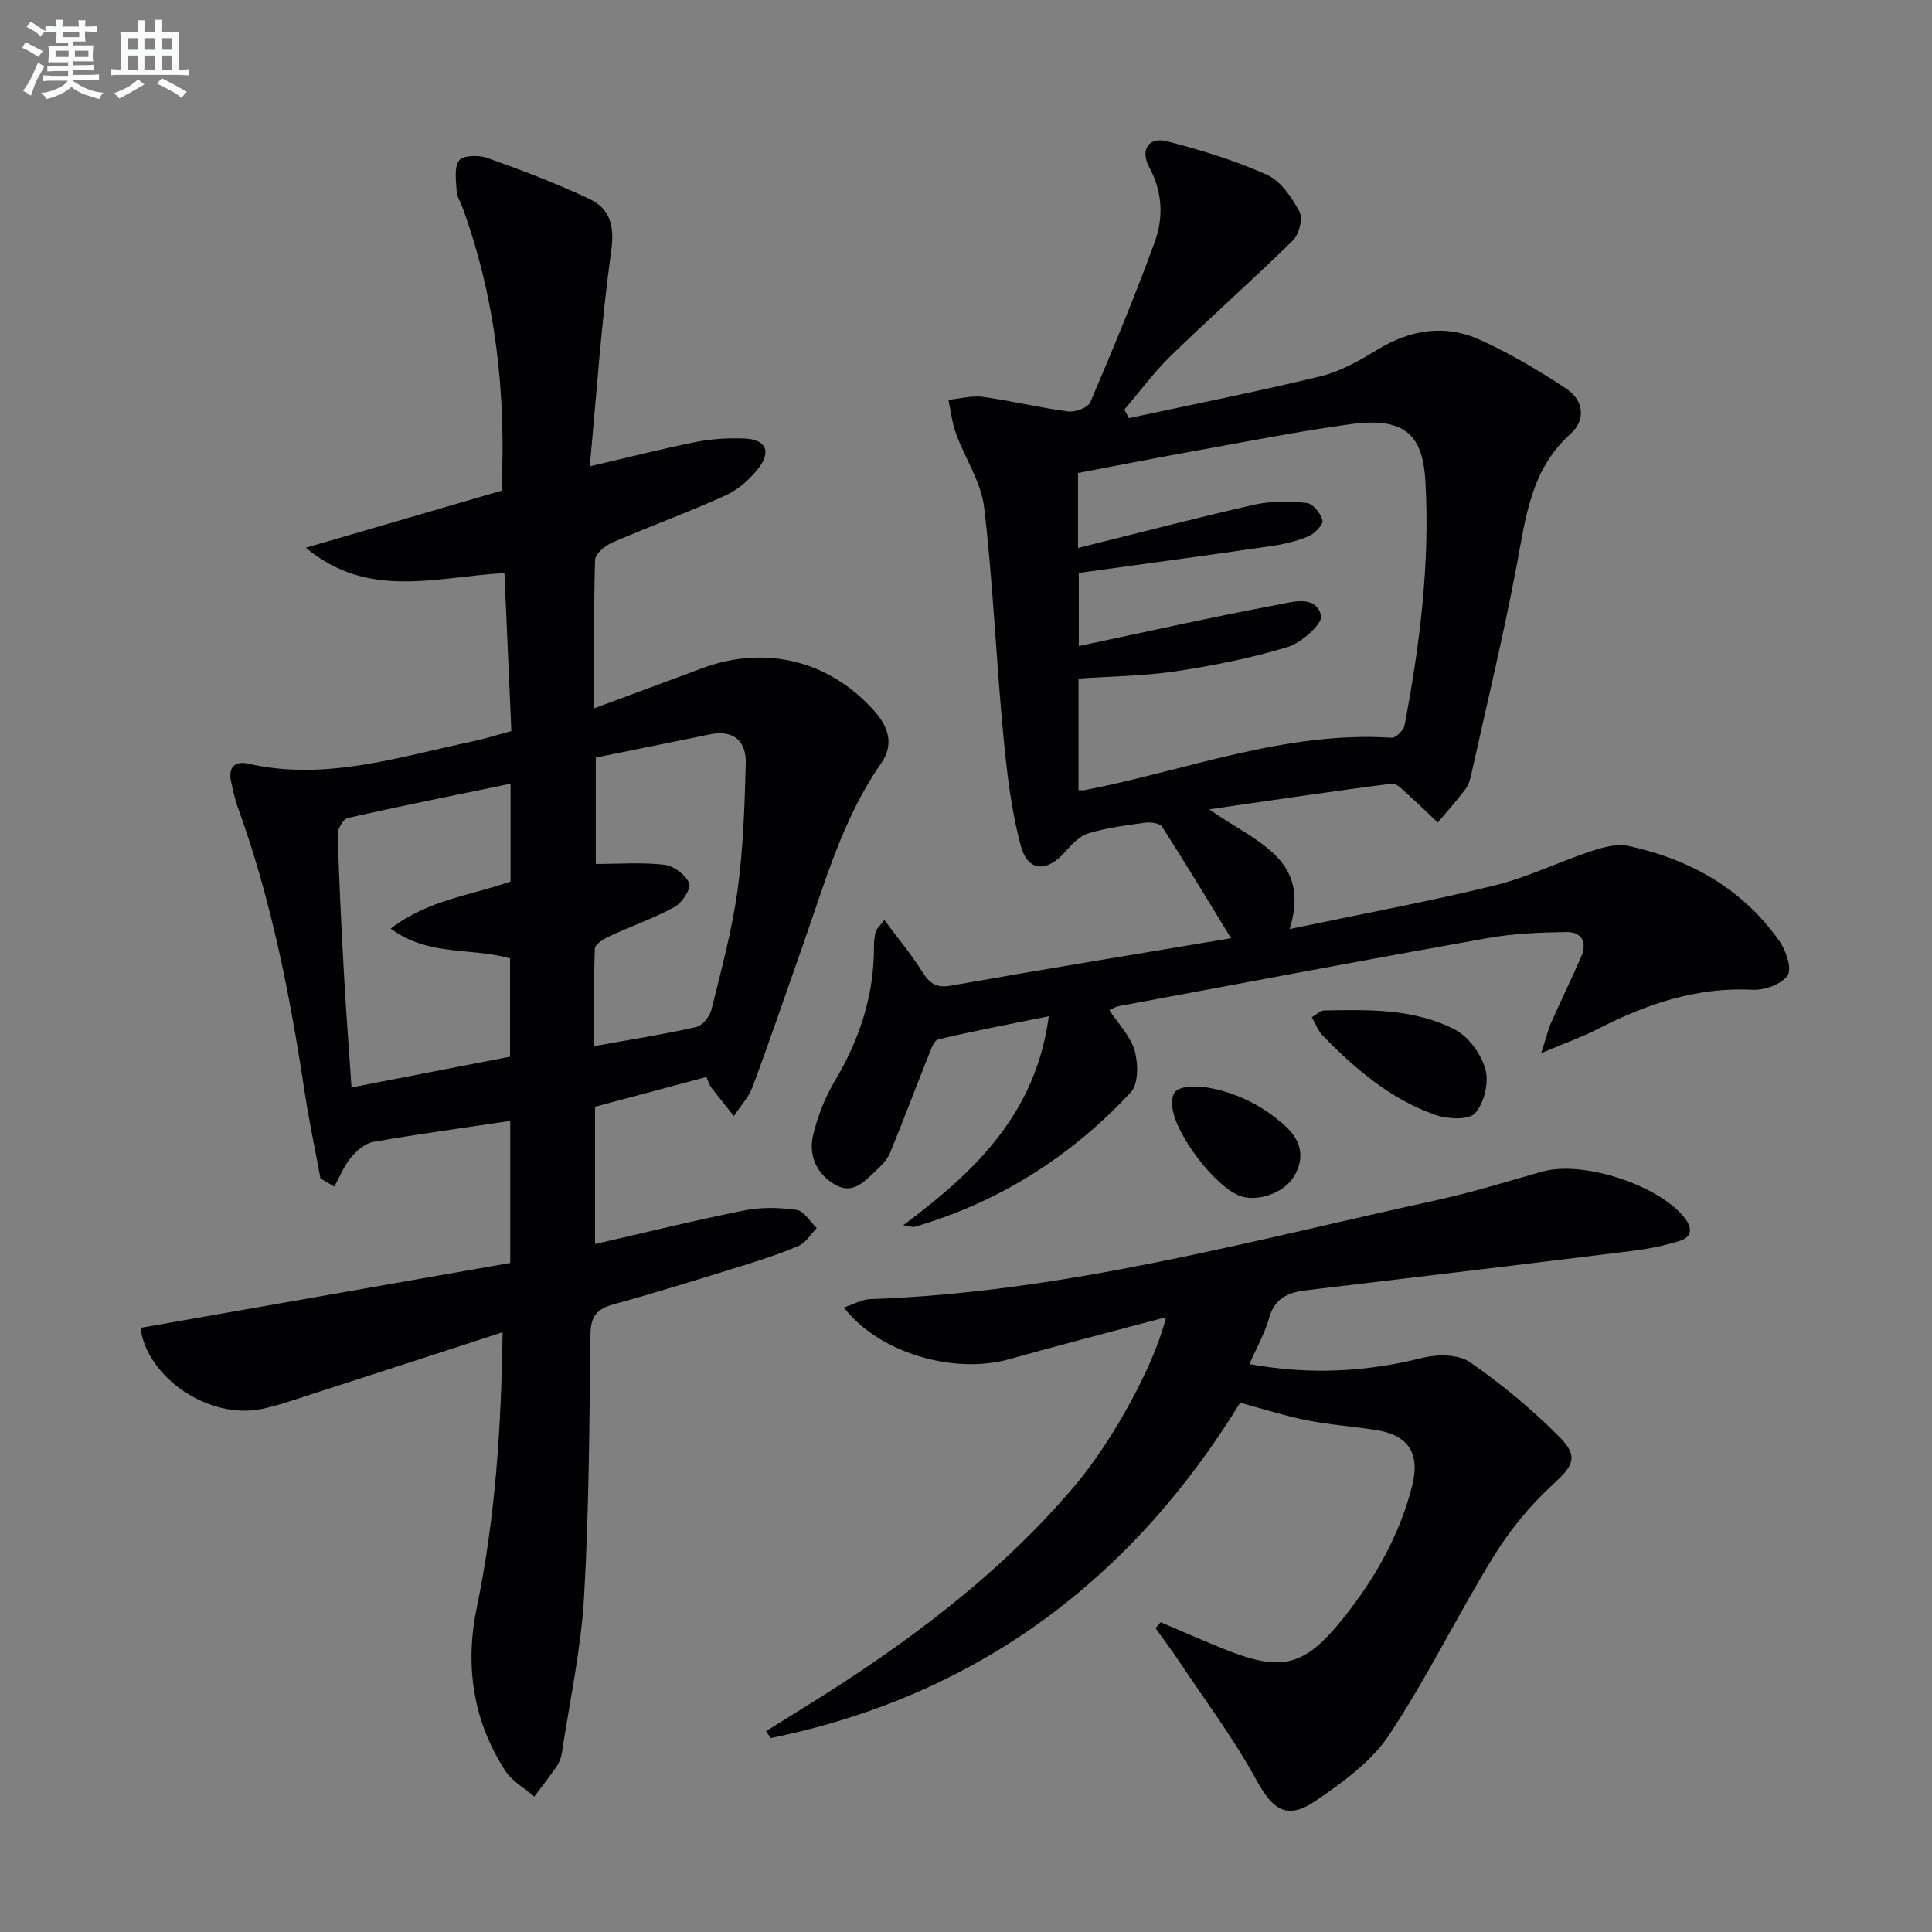 <svg enable-background="new 0 0 400 400" viewBox="0 0 400 400" xmlns="http://www.w3.org/2000/svg"><rect x="0" y="0" width="400" height="400" fill="#808080" stroke="none"/><g fill="#010103"><path d="m104.06 275.83c-13.65 4.43-26.71 8.69-39.77 12.9-3.32 1.07-6.63 2.25-10.03 2.97-10.99 2.32-23.85-6.5-25.18-16.78 25.57-4.49 51.14-8.98 76.56-13.44 0-10.38 0-19.65 0-29.41-9.7 1.45-19.06 2.72-28.35 4.35-1.71.3-3.47 1.83-4.65 3.25-1.45 1.75-2.31 3.98-3.42 6-.96-.56-1.91-1.12-2.87-1.68-1.12-6.1-2.42-12.17-3.34-18.3-3.01-19.91-6.9-39.6-13.79-58.59-.62-1.71-.99-3.51-1.38-5.29-.62-2.9.77-4.34 3.53-3.71 15.91 3.65 30.94-1.32 46.15-4.53 2.6-.55 5.14-1.34 8.35-2.2-.47-10.78-.95-21.66-1.43-32.72-14.05.76-28.23 5.57-41.12-5.25 13.47-3.93 26.95-7.86 40.51-11.81.98-20.28-1.22-39.79-8.08-58.66-.4-1.09-1.15-2.15-1.2-3.24-.11-2.2-.58-4.94.5-6.47.75-1.07 4.07-1.16 5.83-.53 7.15 2.55 14.29 5.26 21.15 8.5 4.29 2.02 5.24 5.58 4.51 10.78-2.03 14.59-3 29.33-4.44 44.58 8.22-1.91 15.11-3.68 22.07-5.06 3.23-.64 6.62-.82 9.91-.7 4.47.17 5.7 2.61 2.94 6.17-1.77 2.28-4.2 4.43-6.8 5.61-7.7 3.49-15.67 6.38-23.43 9.74-1.49.65-3.55 2.35-3.59 3.61-.3 9.98-.16 19.97-.16 30.72 7.73-2.87 14.99-5.54 22.23-8.25 13.15-4.94 26.5-1.64 35.77 8.84 2.95 3.33 4.09 6.94 1.37 10.84-8.03 11.51-11.67 24.89-16.27 37.87-3.43 9.7-6.74 19.45-10.33 29.09-.81 2.19-2.56 4.03-3.88 6.03-1.57-1.98-3.16-3.93-4.69-5.94-.38-.5-.55-1.16-1-2.14-7.73 2.07-15.36 4.11-23.04 6.16v28.42c10.47-2.39 20.69-4.92 30.99-6.97 3.48-.69 7.25-.6 10.77-.08 1.53.23 2.77 2.44 4.14 3.75-1.23 1.25-2.23 3.01-3.72 3.66-3.78 1.65-7.75 2.92-11.71 4.15-8.87 2.75-17.75 5.53-26.7 7.99-3.44.94-4.67 2.55-4.72 6.16-.23 18.14-.28 36.3-1.33 54.4-.63 10.85-2.97 21.6-4.6 32.38-.15.96-.56 1.96-1.11 2.77-1.46 2.12-3.06 4.15-4.6 6.21-2.04-1.78-4.62-3.21-6.02-5.39-6.72-10.43-8.38-21.8-5.84-33.97 3.82-18.45 5.03-37.17 5.31-56.79zm1.65-93.33c0-6.87 0-13.48 0-20.24-11.41 2.35-22.59 4.59-33.7 7.09-.93.21-2.11 2.24-2.08 3.4.27 9.62.74 19.24 1.28 28.85.42 7.69 1.02 15.37 1.57 23.54 11.39-2.21 22.07-4.29 32.82-6.37 0-7.12 0-13.83 0-20.34-8.07-2.31-16.84-.36-24.72-6.17 7.82-6.01 16.75-6.87 24.83-9.76zm17.64-25.65v22.02c4.99 0 9.68-.37 14.25.18 1.91.23 4.36 2.09 5.08 3.82.45 1.09-1.45 4.05-3 4.9-4.34 2.37-9.08 4.01-13.59 6.11-1.16.54-2.89 1.64-2.93 2.54-.25 6.73-.13 13.47-.13 20.16 7.42-1.34 14.29-2.41 21.06-3.93 1.3-.29 2.85-2.17 3.2-3.59 2.03-8.2 4.26-16.41 5.41-24.75 1.19-8.67 1.47-17.49 1.7-26.26.12-4.62-2.51-7.01-7.41-6.01-7.92 1.61-15.84 3.22-23.64 4.81z"/><path d="m233.72 86.57c13.27-2.85 26.59-5.48 39.77-8.69 4.09-1 8-3.23 11.65-5.46 6.89-4.21 14.1-5.34 21.38-2.02 6.15 2.8 12.05 6.29 17.7 10.03 3.59 2.38 4.28 6.4.91 9.43-8.14 7.31-9.23 17.14-11.08 27-2.72 14.5-6.2 28.85-9.39 43.26-.25 1.12-.56 2.34-1.23 3.23-1.81 2.4-3.82 4.64-5.76 6.95-2.07-1.96-4.1-3.97-6.23-5.86-1-.89-2.31-2.33-3.3-2.2-12.13 1.56-24.23 3.37-37.78 5.32 9.42 6.77 21.21 9.99 16.65 24.79 14.51-3.04 28.49-5.63 42.28-8.99 6.86-1.67 13.34-4.87 20.08-7.11 2.46-.82 5.34-1.63 7.75-1.11 12.77 2.74 23.65 8.85 31.29 19.71 1.37 1.94 2.64 5.69 1.7 7.09-1.22 1.83-4.75 3.1-7.2 2.98-11.58-.6-21.94 2.92-32.01 8.07-3.32 1.7-6.86 2.95-11.81 5.05 1.02-3.16 1.39-4.8 2.06-6.32 2.01-4.56 4.21-9.03 6.2-13.6 1.31-3.01.17-5.21-3.08-5.15-5.43.09-10.93.3-16.26 1.25-25.49 4.54-50.93 9.35-76.39 14.09-.62.12-1.19.5-1.94.82 1.89 2.89 4.39 5.41 5.24 8.41.75 2.65.8 6.88-.8 8.6-12.35 13.28-27.25 22.76-44.77 27.86-.42.12-.94-.12-2.33-.34 14.82-11.07 27.44-23.04 30.12-43.26-8.17 1.66-15.58 3.05-22.9 4.8-.93.22-1.57 2.26-2.09 3.56-2.64 6.6-5.13 13.26-7.83 19.83-.55 1.34-1.63 2.55-2.71 3.55-2.4 2.24-4.89 5.27-8.6 3.2-3.8-2.12-5.65-5.99-4.69-10.18.91-3.98 2.5-7.98 4.59-11.49 5.15-8.65 8.09-17.79 8.04-27.88 0-.99.13-1.99.36-2.95.1-.44.57-.79 1.78-2.37 2.79 3.76 5.56 7.08 7.85 10.71 1.5 2.37 2.83 3.43 5.89 2.89 19.43-3.42 38.91-6.61 58.05-9.82-4.89-7.98-9.47-15.59-14.27-23.06-.48-.75-2.33-1.02-3.46-.87-3.95.54-7.94 1.05-11.74 2.19-1.84.55-3.5 2.26-4.84 3.8-3.78 4.34-7.76 4.27-9.24-1.25-2.04-7.6-2.92-15.57-3.66-23.44-1.46-15.52-2.09-31.13-3.92-46.6-.62-5.24-3.96-10.14-5.83-15.27-.81-2.22-1.06-4.64-1.56-6.97 2.39-.23 4.84-.93 7.15-.61 5.91.81 11.73 2.25 17.65 3.02 1.47.19 4.1-.79 4.58-1.92 4.68-10.97 9.26-21.99 13.34-33.19 1.84-5.05 1.61-10.39-1.14-15.46-1.94-3.57-.13-6.36 3.7-5.37 7.03 1.82 14.06 3.97 20.66 6.93 2.87 1.29 5.15 4.68 6.74 7.63.75 1.39-.06 4.69-1.33 5.93-8.26 8.13-16.96 15.82-25.28 23.9-3.51 3.42-6.45 7.43-9.65 11.17.3.58.62 1.17.94 1.76zm-10.53 26.88c12.38-3.07 24.39-6.22 36.5-8.96 3.48-.79 7.27-.72 10.85-.36 1.27.13 2.93 2.17 3.27 3.61.2.86-1.61 2.73-2.89 3.28-2.41 1.02-5.06 1.65-7.67 2.03-13.26 1.93-26.54 3.72-39.9 5.57v15.14c13.94-2.94 27.52-5.99 41.2-8.56 3.09-.58 7.92-2.08 8.97 2.27.38 1.59-4 5.58-6.83 6.45-7.56 2.31-15.41 3.88-23.25 5.06-6.65 1-13.45 1.04-20.15 1.51v23.11c.61 0 .95.05 1.26-.01 21.1-4.09 41.5-12.28 63.57-10.85.87.06 2.49-1.55 2.68-2.58 3.16-16.66 5.27-33.38 4.32-50.44-.52-9.31-3.86-13.49-15.54-11.89-10.84 1.48-21.58 3.63-32.36 5.56-7.98 1.43-15.94 3-24.03 4.54z"/><path d="m241.4 272.71c-11.28 3.01-21.86 5.72-32.37 8.68-11.51 3.25-27.11-1.27-34.31-10.69 1.99-.65 3.73-1.68 5.5-1.74 39.95-1.36 78.28-11.99 116.98-20.43 7.44-1.62 14.75-3.89 22.09-5.96 8.45-2.38 24.32 2.81 29.57 9.68 1.64 2.14 1.33 3.91-1.1 4.67-3.14.98-6.43 1.64-9.7 2.05-22.56 2.79-45.14 5.49-67.71 8.18-3.69.44-6.47 1.66-7.6 5.75-.87 3.14-2.56 6.06-4.07 9.52 12.39 2.25 24.07 1.67 35.81-1.29 3.06-.77 7.4-.78 9.78.86 6.64 4.58 12.96 9.83 18.64 15.56 4.12 4.15 2.68 6.07-1.58 9.97-4.67 4.28-8.82 9.4-12.15 14.81-7.47 12.16-13.74 25.09-21.63 36.95-3.63 5.46-9.54 9.71-15.09 13.52-5.98 4.1-8.94 1.96-12.35-4.29-4.66-8.53-10.55-16.38-15.95-24.5-1.57-2.36-3.28-4.62-4.93-6.93.36-.4.72-.81 1.08-1.21 4.18 1.78 8.34 3.6 12.55 5.32 12.5 5.13 17.16 4.04 25.48-6.45 6.46-8.14 11.51-17.07 14.06-27.26 1.63-6.53-.79-10.34-7.42-11.39-4.75-.76-9.58-1.08-14.29-2.01-4.51-.89-8.92-2.31-13.93-3.65-22.59 36.76-54.57 60.7-97.18 69.42-.33-.48-.66-.96-.99-1.43 2.65-1.65 5.29-3.3 7.94-4.94 20.61-12.75 39.97-27.05 55.79-45.63 8.09-9.49 16.84-25.57 19.08-35.14z"/><path d="m271.59 210.6c1.14-.65 1.83-1.38 2.53-1.39 9.28-.18 18.72-.41 27.15 3.98 2.84 1.48 5.43 5.1 6.28 8.24.74 2.74-.28 6.95-2.15 9.05-1.29 1.45-5.65 1.23-8.15.37-9.28-3.21-16.61-9.49-23.37-16.42-.98-.98-1.48-2.43-2.29-3.83z"/><path d="m248.46 224.95c6.13.71 12.45 3.38 17.75 8.28 3.19 2.95 4.01 6.44 1.71 10.32-1.98 3.34-7.28 5.29-10.93 4.14-5.24-1.65-14.03-13.21-14.29-18.8-.16-3.15.84-3.99 5.76-3.94z"/></g><path d="m6.8 9.5c.6.3 1.3.7 2.1 1.1-.4.4-.7.8-.9 1.2-.7-.4-1.3-.8-1.8-1.1s-1.1-.6-1.6-.8c.2-.4.5-.8.7-1.2.4.2.8.5 1.5.8zm.9 6.9c-.3.6-.5 1.1-.7 1.7s-.4 1.1-.6 1.7c-.6-.4-1.1-.7-1.6-1 .7-1 1.2-1.8 1.5-2.4.3-.5.6-1.1.8-1.7.3-.6.5-1.2.8-1.8.3.3.8.6 1.3.8-.7 1.3-1.2 2.2-1.5 2.7zm.1-11c.4.3 1 .7 1.7 1.1-.5.2-.8.6-1.1 1.1-.5-.6-1-1-1.4-1.2s-.9-.6-1.5-.8c.2-.4.5-.7.9-1.1.5.3.9.6 1.4.9zm10.5 13.1c1 .4 2 .6 3.1.7-.4.4-.7.8-.8 1.3-.9-.2-1.9-.6-3-.9-1-.4-2-.9-2.8-1.6-.5.4-1.1.9-1.9 1.3s-1.9.9-3.3 1.2c-.1-.3-.5-.8-1.1-1.3 1 0 2.1-.3 3.2-.8 1.2-.5 1.9-1 2.3-1.7h-3.2c-.4 0-1 0-2 .1v-1.2c1 0 1.7.1 2 .1h3.3v-1h-2.3c-.2 0-.9 0-2 .1v-1.2c1.2 0 1.9.1 2 .1h2.3v-.8h-4.1c0-.7.1-1.2.1-1.6 0-.5 0-1.1-.1-1.8h4.1v-.7h-2.5c0-.6.1-1.1.1-1.6v-.6h-.5c-.4 0-1 0-1.8.1v-1.3c1.2 0 1.9.1 2.1.1h.2c0-.3 0-.8-.1-1.4h1.4c0 .6-.1 1-.1 1.4h3.4c0-.4 0-.8-.1-1.3h1.5c0 .4-.1.9-.1 1.3.7 0 1.5 0 2.5-.1v1.2c-1 0-1.8-.1-2.5-.1v.6c0 .3 0 .8.1 1.5h-2.5v.8h4.1c0 .8-.1 1.3-.1 1.8s0 1 .1 1.5h-4.1v.8h1.4c.8 0 1.8 0 2.9-.1v1.2c-1 0-1.9-.1-2.8-.1h-1.5v1h3.2c.3 0 1 0 2.1-.1v1.2c-1.1 0-1.8-.1-2.1-.1h-3.4l-.1.1c1.4 1 2.4 1.5 3.4 1.9zm-4.1-6.7v-1.3h-2.7v1.3zm2.2-4.1v-1.1h-3.4v1.1zm1.9 4.1v-1.3h-2.8v1.3z" fill="#fafbfc"/><path d="m37 6.7v2.3 5.4c1 0 1.8 0 2.2-.1v1.3c-.6 0-1.5-.1-2.5-.1h-11.9c-.7 0-1.3 0-1.8.1v-1.3c.5 0 1.1.1 2 .1v-5.2c0-1 0-1.8-.1-2.5h3.7c0-1.3 0-2.1-.1-2.5h1.5c0 .4-.1 1.3-.1 2.5h2.2c0-1.2 0-2.1-.1-2.6h1.5c0 .4-.1 1.3-.1 2.6zm-12.3 13.7c-.3-.4-.7-.8-1.1-1.1 1.1-.4 2.1-.9 2.9-1.3.8-.5 1.5-1 2.1-1.6.4.4.9.8 1.3 1.1-2.5 1.4-4.2 2.4-5.2 2.9zm3.9-10.1v-2.4h-2.2v2.4zm0 4.1v-2.9h-2.2v2.9zm3.5-4.1v-2.4h-2.2v2.4zm0 4.1v-2.9h-2.2v2.9zm.4 2.9 1-1.1c.6.3 1.4.7 2.5 1.3s2 1.1 2.7 1.5c-.4.4-.8.8-1.1 1.3-.8-.8-2.5-1.7-5.1-3zm3.1-7v-2.4h-2.1v2.4zm0 4.1v-2.9h-2.1v2.9z" fill="#fafbfc"/></svg>